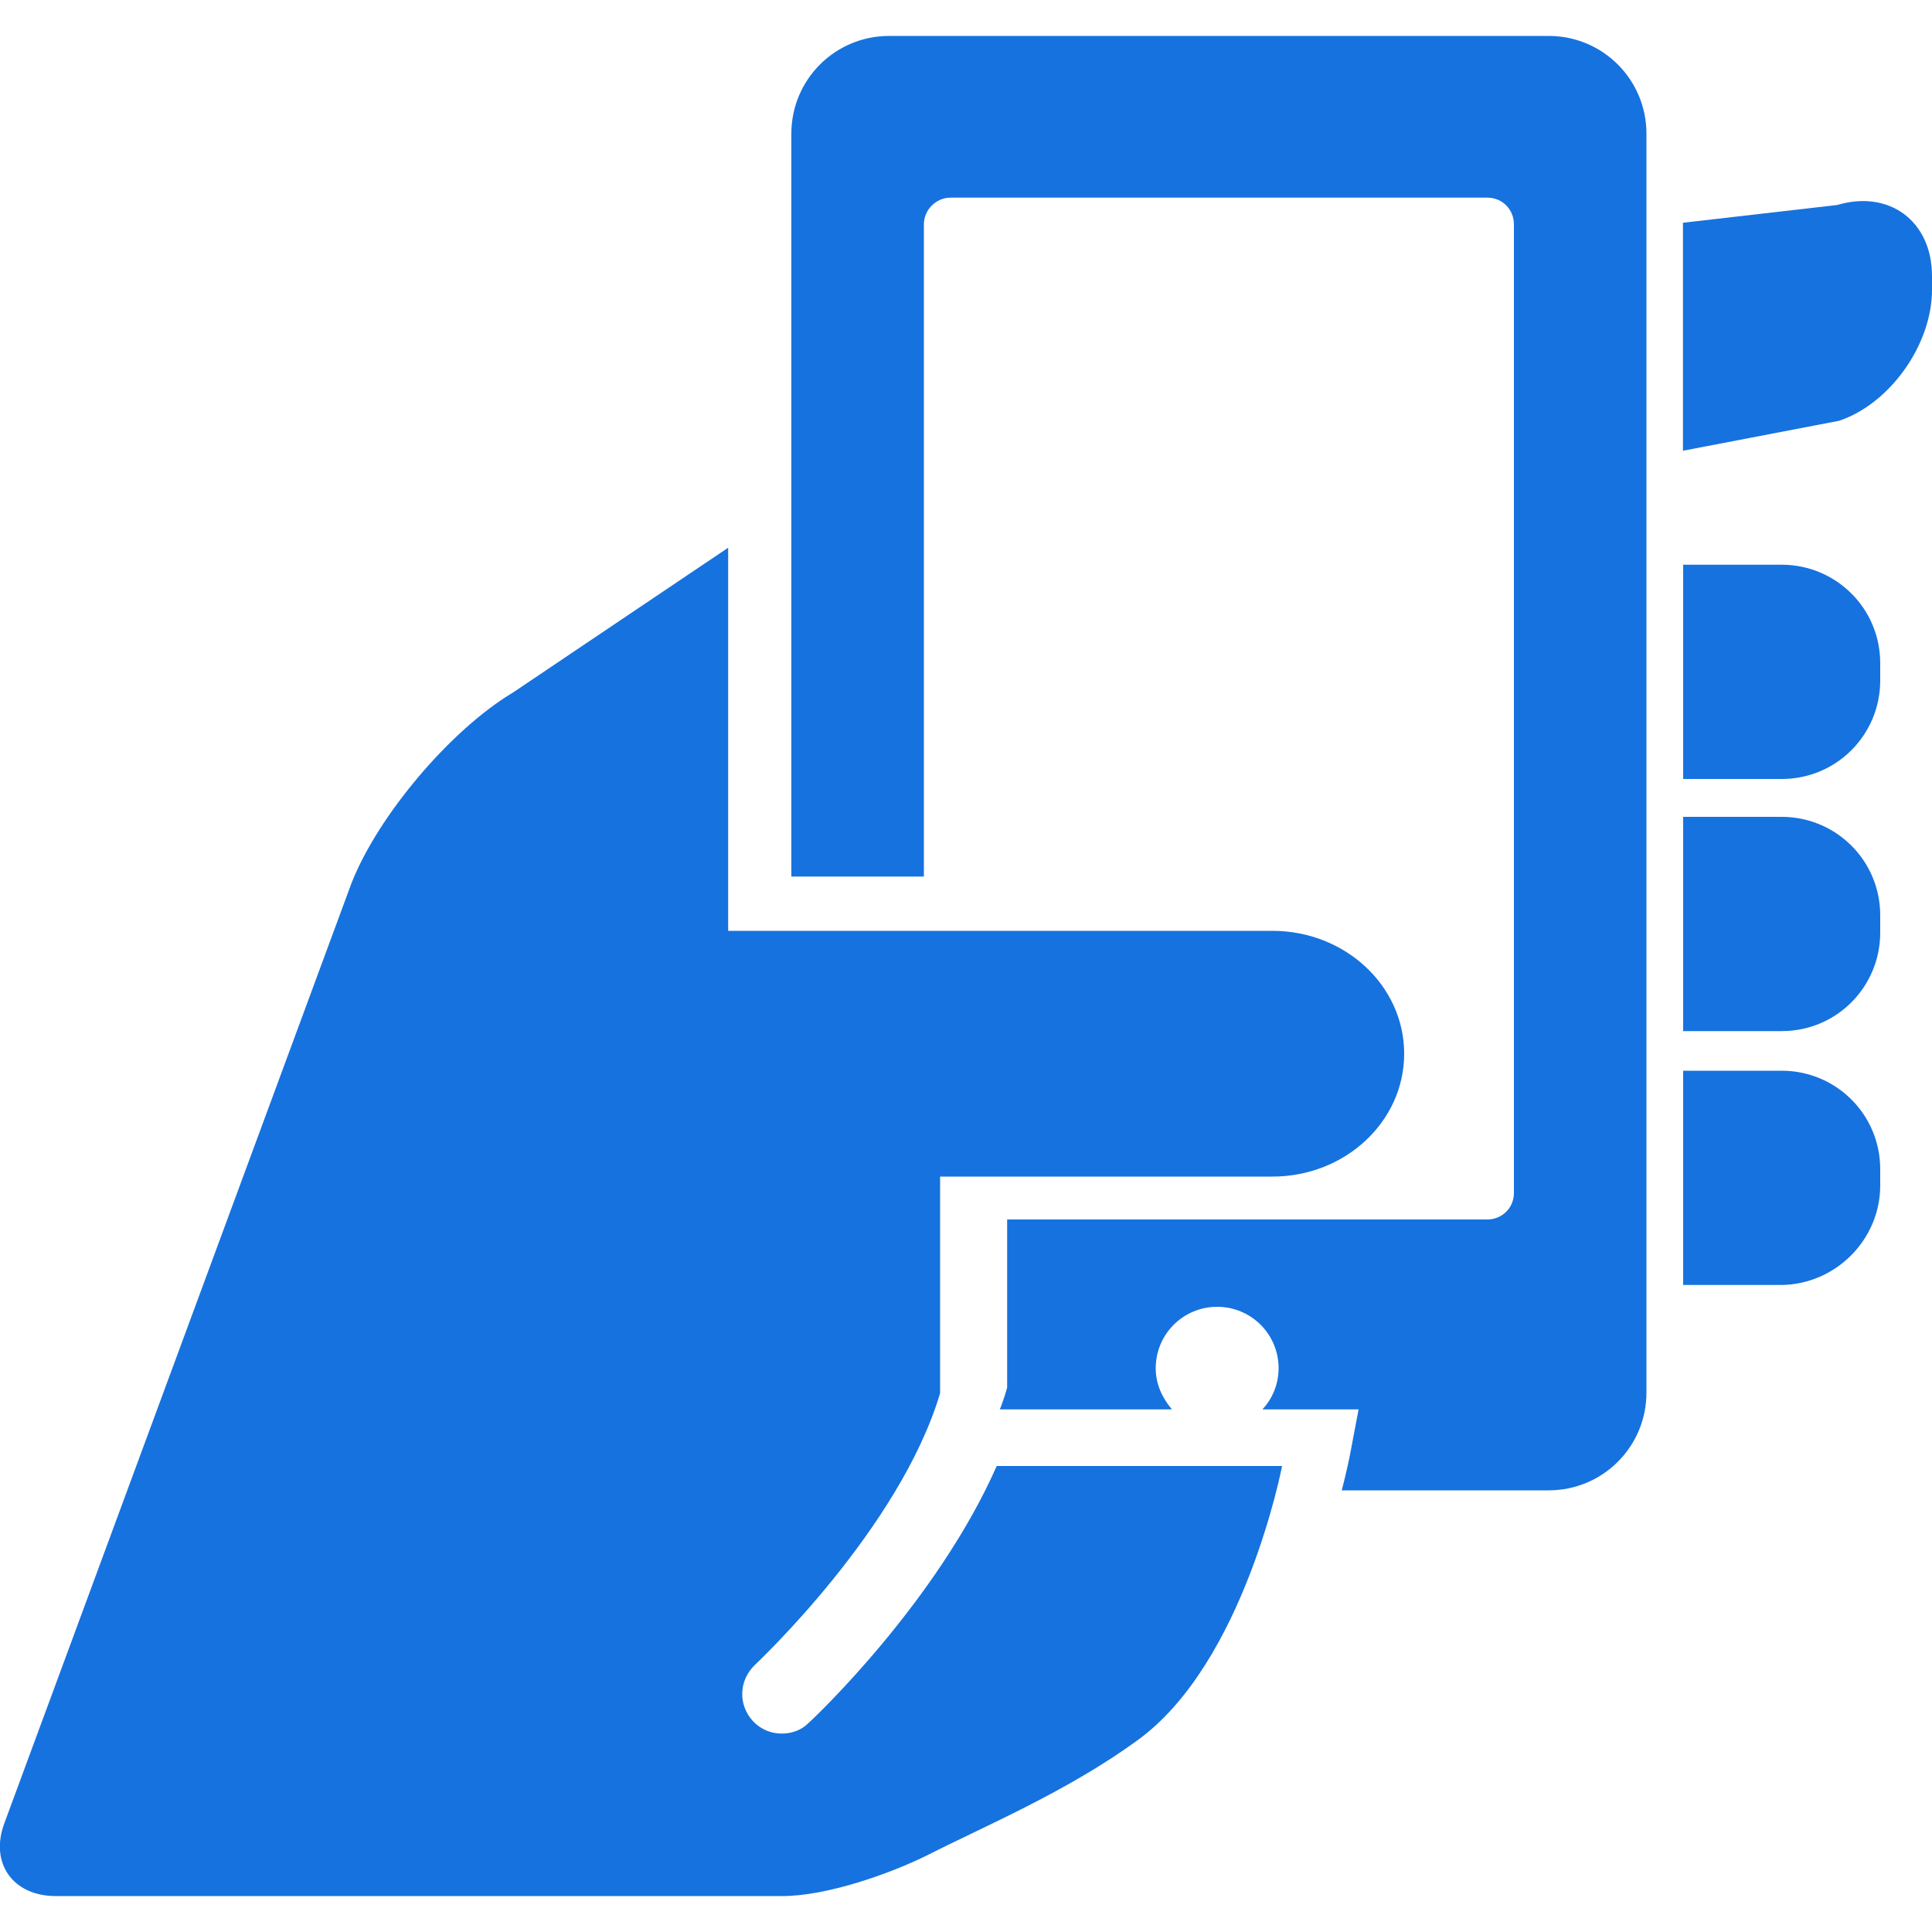 <svg width="1000" height="1000" viewBox="0 0 1000 1000" fill="none" xmlns="http://www.w3.org/2000/svg">
<g clip-path="url(#clip0_3_2531)">
<path d="M973.2 343.3C973.2 314.8 950.2 292.3 922.2 292.3H871.2V403.2H922.2C950.7 403.2 973.2 380.2 973.2 352.2V343.3ZM973.2 473.8C973.2 445.3 950.2 422.8 922.2 422.8H871.2V533.7H922.2C950.7 533.7 973.2 510.7 973.2 482.7V473.8ZM973.2 613.6V605.2C973.2 576.7 950.2 554.2 922.2 554.2H871.2V665.1H922.2C950.2 664.7 973.2 641.6 973.2 613.6ZM1000 150V142.9C1000 114.4 977.8 98.1 951 106.1L871.1 115.3V233.3L951.9 217.8C978.2 209 1000 178.4 1000 150ZM694.5 771.4H801.6C829.6 771.4 852.2 748.8 852.2 720.8V69.2C852.2 41.2 829.6 18.6 801.6 18.6H460.2C432.2 18.6 409.6 41.2 409.6 69.2V240.3V453.7H478.2V116.1C478.2 108.6 484.5 102.3 492 102.3H769.8C777.8 102.3 783.6 108.6 783.6 116.1V617.4C783.6 625.4 777.3 631.2 769.8 631.2H521.3V718.2C519.6 724.5 517.5 729.5 517.5 729.5H606.6C601.6 723.6 598.2 716.5 598.2 708.2C598.2 690.6 612.4 676.4 630 676.4C647.6 676.4 661.8 690.6 661.8 708.2C661.8 716.6 658.5 724.1 653.4 729.5H703.2L698.6 753.8C698.3 755 697.1 761.3 694.5 771.4ZM480.3 960.1C510 945 551.9 927.5 588.3 901.1C644 861.3 663.6 758.8 663.6 758.8H515.9C484.9 829.1 421.8 888.9 418.4 891.9C414.6 895.7 409.6 897.3 404.6 897.3C399.2 897.3 393.7 895.2 389.5 890.6C382 882.2 382.4 869.7 390.8 861.7C391.6 860.9 465.7 791.4 486.6 721.1V609H658.6C696.3 609 726.8 580.5 726.8 545.4C726.8 510.3 696.3 481.8 658.6 481.8H376.9V283.5L265.6 358.4C233.4 377.6 195.7 422 181.9 457.2L2.4 943.3C-5.6 964.2 6.6 981.4 28.8 981.4H405C427.6 981.4 460.2 970.1 480.3 960.1Z" fill="#1672DF"/>
</g>
<defs>
<clipPath id="clip0_3_2531">
<rect width="1000" height="1000" fill="white"/>
</clipPath>
</defs>
</svg>

